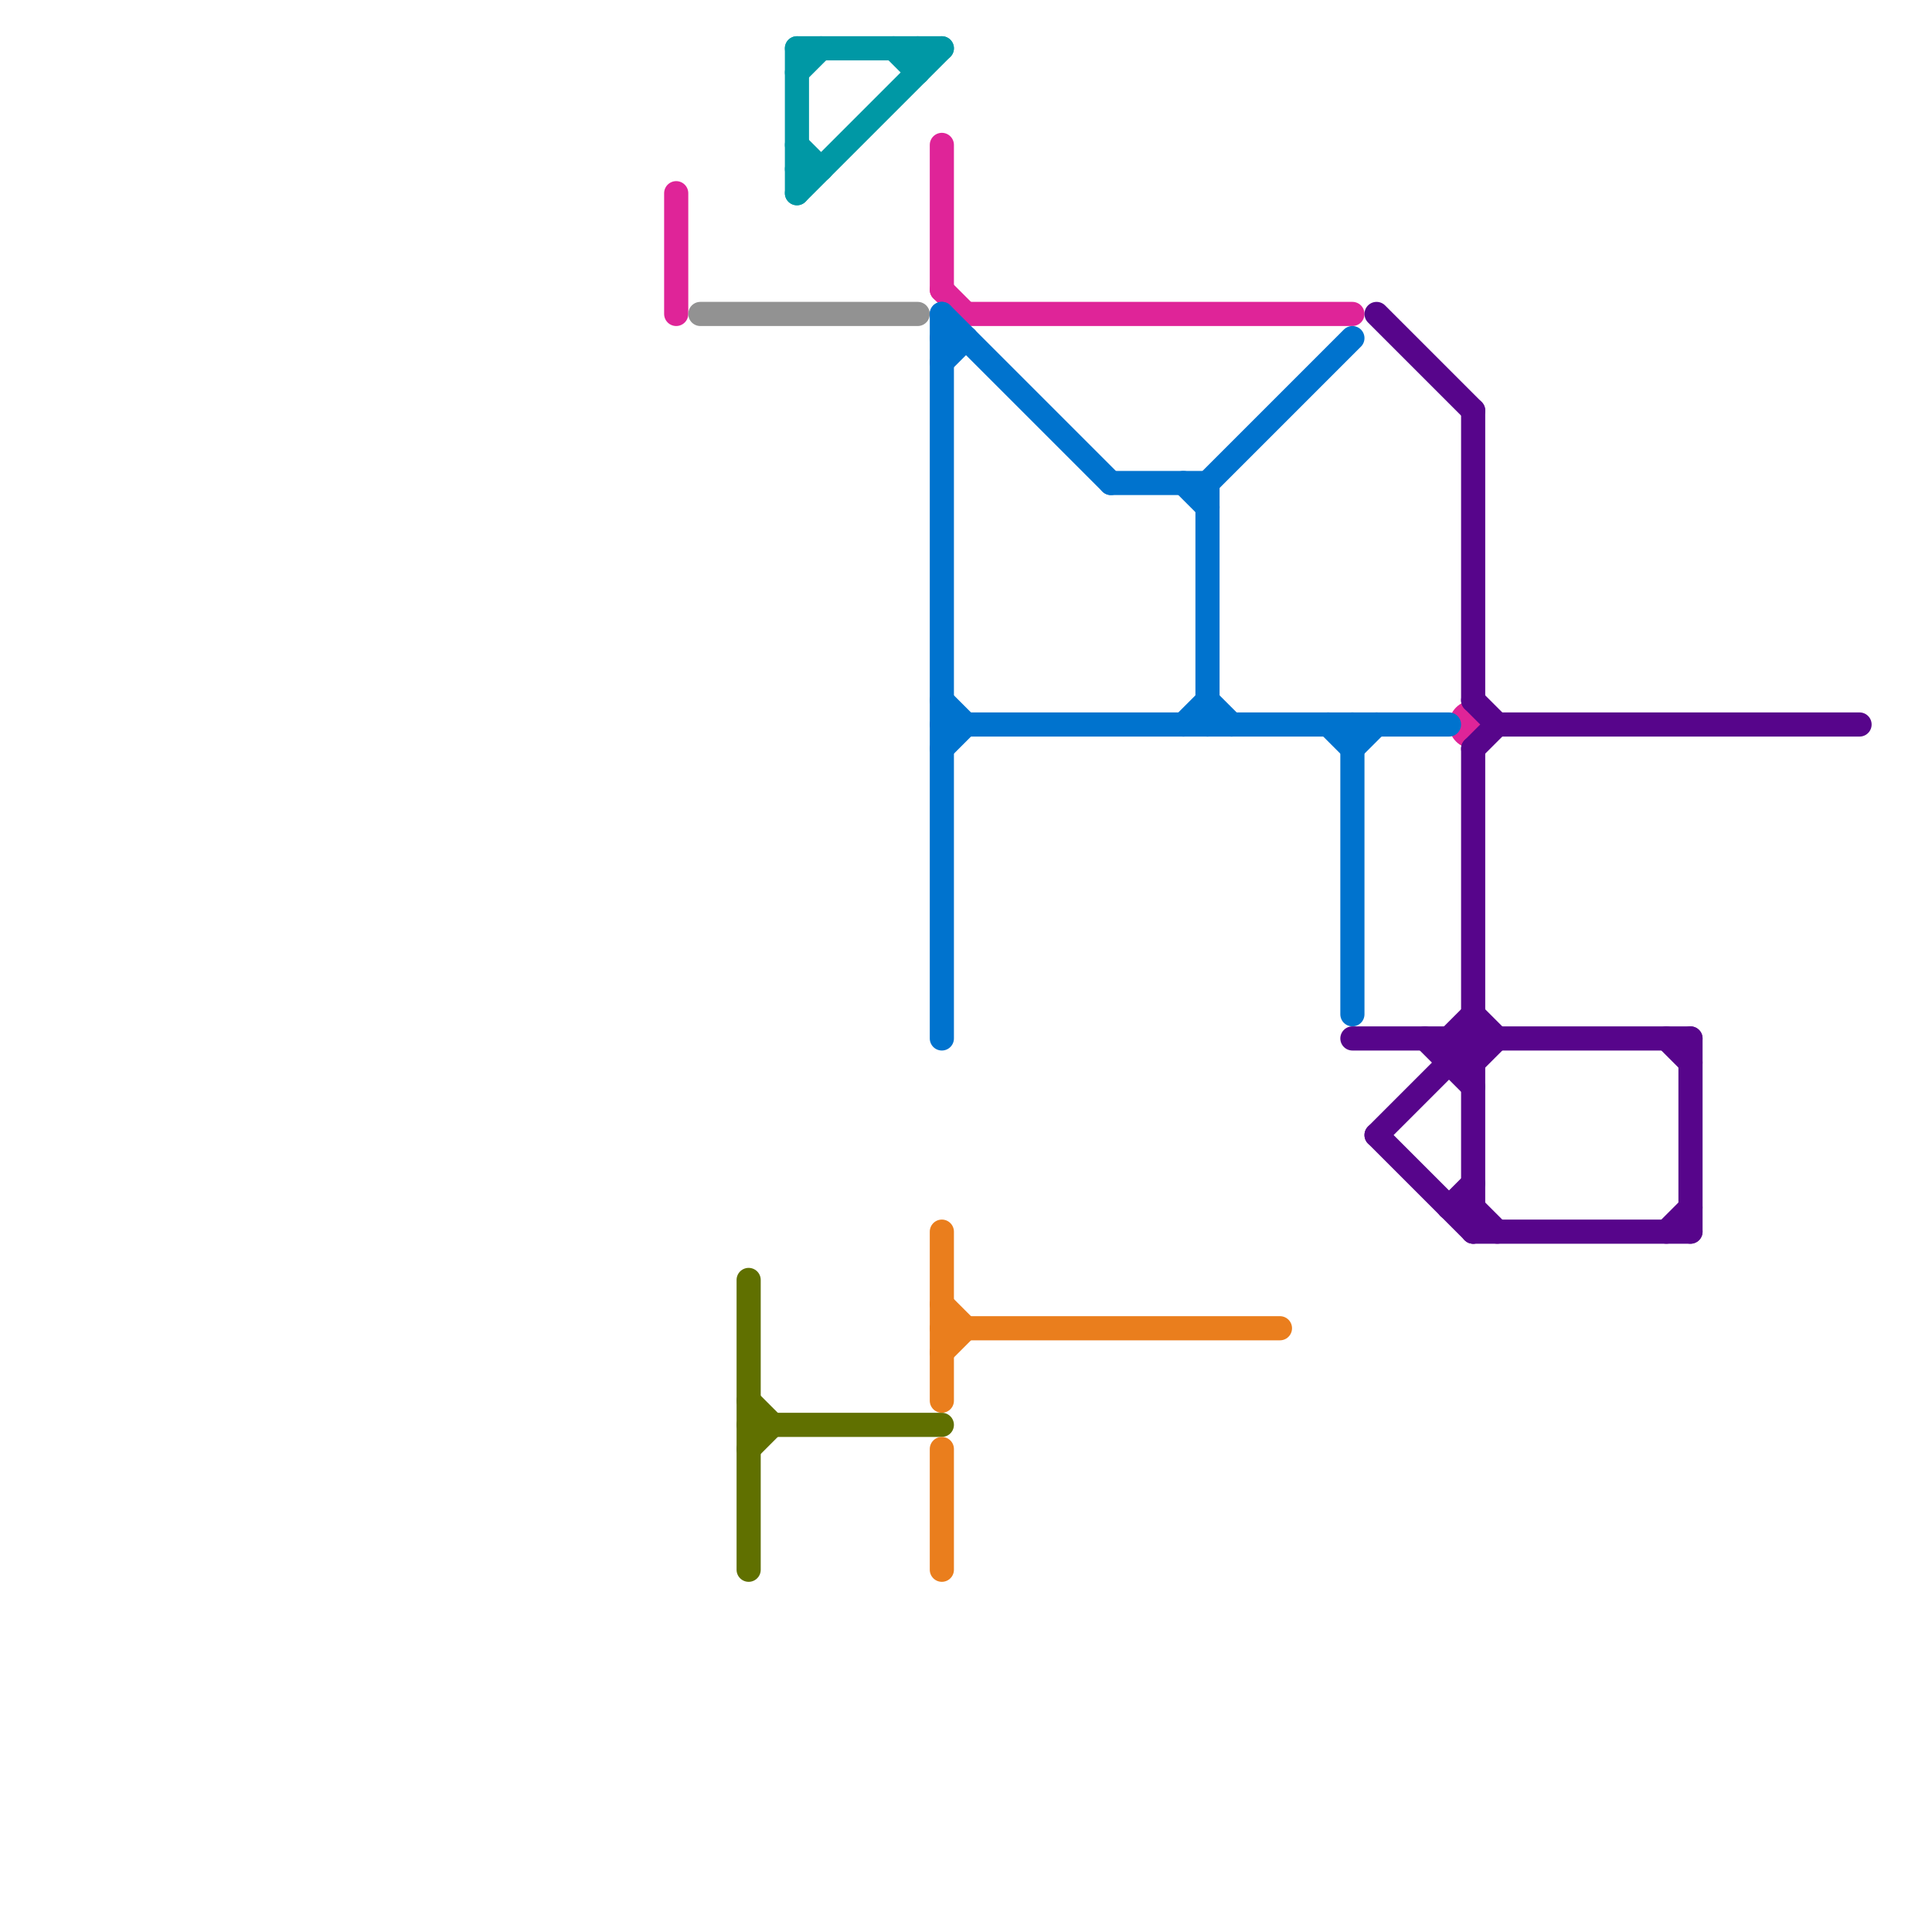 
<svg version="1.1" xmlns="http://www.w3.org/2000/svg" viewBox="0 0 80 80">
<style>text { font: 1px Helvetica; font-weight: 600; white-space: pre; dominant-baseline: central; } line { stroke-width: 1; fill: none; stroke-linecap: round; stroke-linejoin: round; } .c0 { stroke: #df2498 } .c1 { stroke: #929292 } .c2 { stroke: #607000 } .c3 { stroke: #0098a5 } .c4 { stroke: #0073ce } .c5 { stroke: #ea7e1d } .c6 { stroke: #57058b }</style><defs><g id="wm-xf"><circle r="1.2" fill="#000"/><circle r="0.9" fill="#fff"/><circle r="0.6" fill="#000"/><circle r="0.3" fill="#fff"/></g><g id="wm"><circle r="0.6" fill="#000"/><circle r="0.3" fill="#fff"/></g></defs><line class="c0" x1="39" y1="6" x2="39" y2="12"/><line class="c0" x1="40" y1="13" x2="56" y2="13"/><line class="c0" x1="39" y1="12" x2="40" y2="13"/><line class="c0" x1="28" y1="8" x2="28" y2="13"/><circle cx="61" cy="30" r="1" fill="#df2498" /><line class="c1" x1="29" y1="13" x2="38" y2="13"/><line class="c2" x1="31" y1="59" x2="39" y2="59"/><line class="c2" x1="31" y1="60" x2="32" y2="59"/><line class="c2" x1="31" y1="53" x2="31" y2="65"/><line class="c2" x1="31" y1="58" x2="32" y2="59"/><line class="c3" x1="38" y1="2" x2="38" y2="3"/><line class="c3" x1="33" y1="6" x2="34" y2="7"/><line class="c3" x1="33" y1="7" x2="34" y2="7"/><line class="c3" x1="33" y1="8" x2="39" y2="2"/><line class="c3" x1="37" y1="2" x2="38" y2="3"/><line class="c3" x1="33" y1="2" x2="39" y2="2"/><line class="c3" x1="33" y1="3" x2="34" y2="2"/><line class="c3" x1="33" y1="2" x2="33" y2="8"/><line class="c4" x1="39" y1="15" x2="40" y2="14"/><line class="c4" x1="39" y1="13" x2="46" y2="20"/><line class="c4" x1="39" y1="30" x2="60" y2="30"/><line class="c4" x1="56" y1="30" x2="56" y2="42"/><line class="c4" x1="55" y1="30" x2="56" y2="31"/><line class="c4" x1="49" y1="30" x2="50" y2="29"/><line class="c4" x1="39" y1="31" x2="40" y2="30"/><line class="c4" x1="46" y1="20" x2="50" y2="20"/><line class="c4" x1="50" y1="20" x2="56" y2="14"/><line class="c4" x1="50" y1="20" x2="50" y2="30"/><line class="c4" x1="49" y1="20" x2="50" y2="21"/><line class="c4" x1="56" y1="31" x2="57" y2="30"/><line class="c4" x1="50" y1="29" x2="51" y2="30"/><line class="c4" x1="39" y1="13" x2="39" y2="43"/><line class="c4" x1="39" y1="29" x2="40" y2="30"/><line class="c4" x1="39" y1="14" x2="40" y2="14"/><line class="c5" x1="39" y1="60" x2="39" y2="65"/><line class="c5" x1="39" y1="51" x2="39" y2="58"/><line class="c5" x1="39" y1="55" x2="53" y2="55"/><line class="c5" x1="39" y1="56" x2="40" y2="55"/><line class="c5" x1="39" y1="54" x2="40" y2="55"/><line class="c6" x1="61" y1="17" x2="61" y2="29"/><line class="c6" x1="61" y1="51" x2="70" y2="51"/><line class="c6" x1="61" y1="31" x2="61" y2="51"/><line class="c6" x1="60" y1="50" x2="61" y2="49"/><line class="c6" x1="60" y1="43" x2="61" y2="44"/><line class="c6" x1="61" y1="42" x2="62" y2="43"/><line class="c6" x1="69" y1="43" x2="70" y2="44"/><line class="c6" x1="56" y1="43" x2="70" y2="43"/><line class="c6" x1="61" y1="44" x2="62" y2="43"/><line class="c6" x1="61" y1="31" x2="62" y2="30"/><line class="c6" x1="57" y1="47" x2="61" y2="43"/><line class="c6" x1="61" y1="29" x2="62" y2="30"/><line class="c6" x1="62" y1="30" x2="77" y2="30"/><line class="c6" x1="59" y1="43" x2="61" y2="45"/><line class="c6" x1="60" y1="44" x2="61" y2="44"/><line class="c6" x1="70" y1="43" x2="70" y2="51"/><line class="c6" x1="60" y1="43" x2="60" y2="44"/><line class="c6" x1="61" y1="50" x2="62" y2="51"/><line class="c6" x1="57" y1="47" x2="61" y2="51"/><line class="c6" x1="60" y1="50" x2="61" y2="50"/><line class="c6" x1="60" y1="43" x2="61" y2="42"/><line class="c6" x1="69" y1="51" x2="70" y2="50"/><line class="c6" x1="57" y1="13" x2="61" y2="17"/>
</svg>
